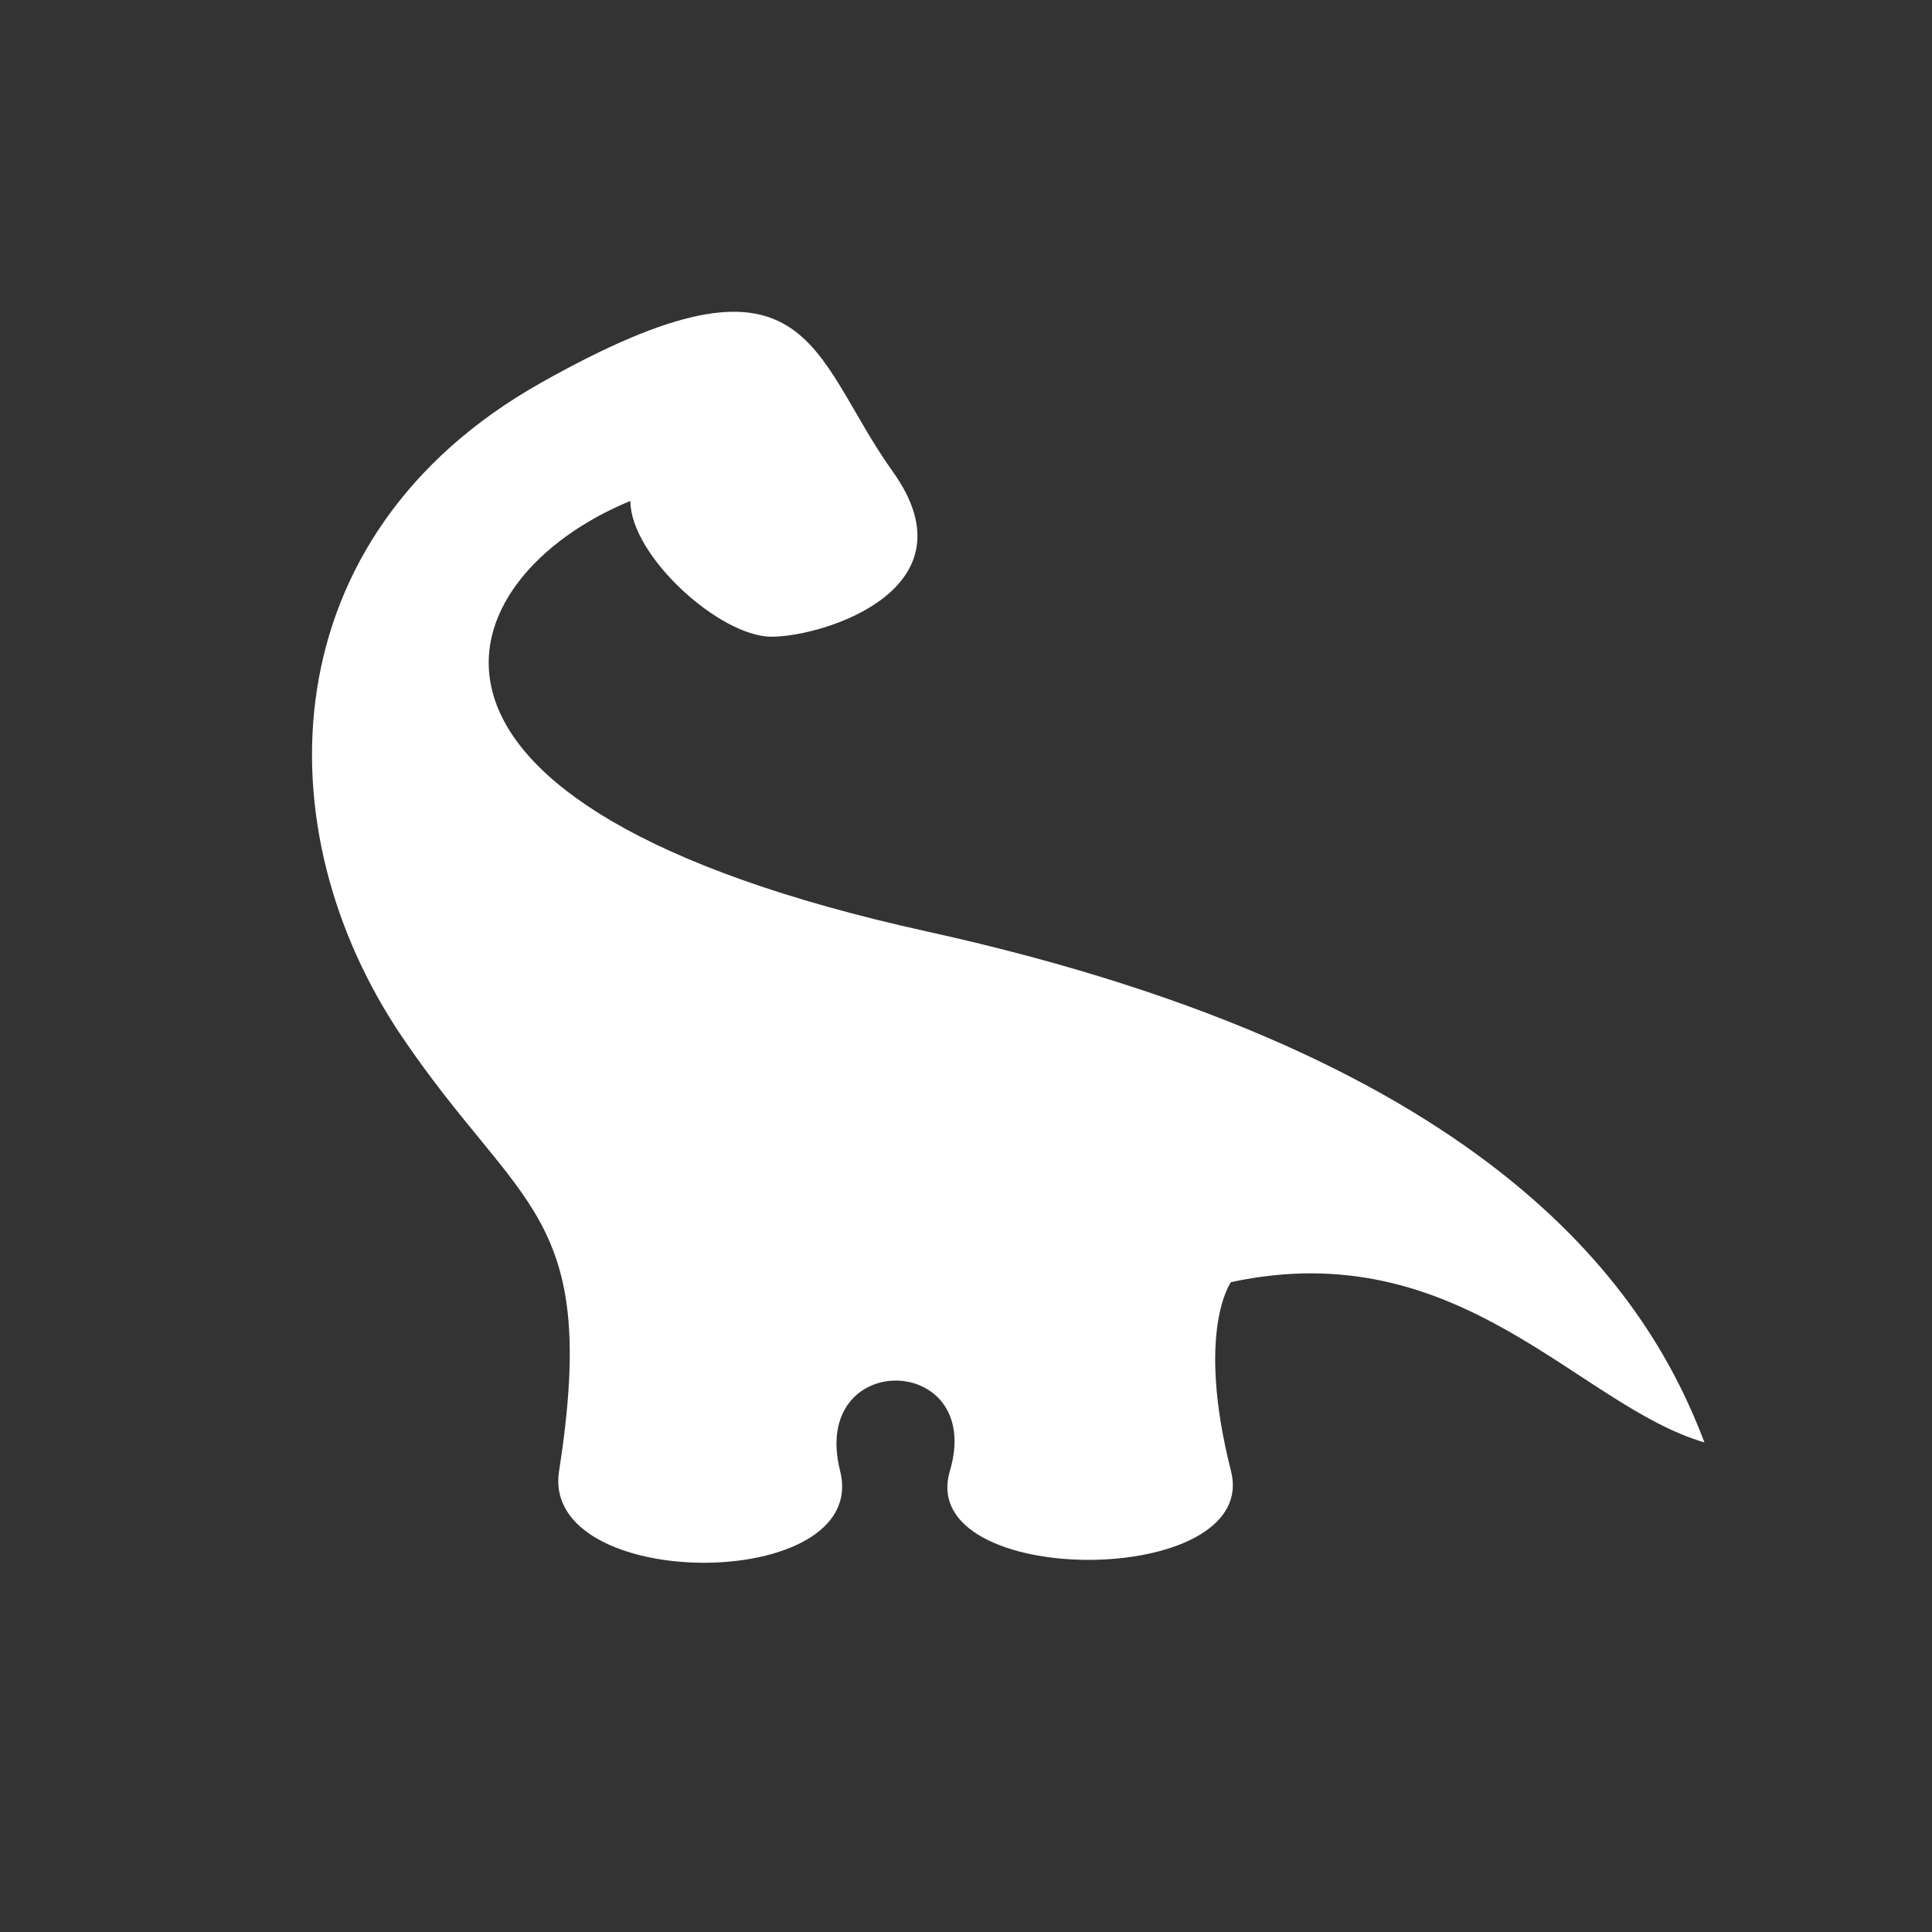 <?xml version="1.0" encoding="UTF-8"?>
<svg width="32px" height="32px" viewBox="0 0 32 32" version="1.1" xmlns="http://www.w3.org/2000/svg" xmlns:xlink="http://www.w3.org/1999/xlink">
    <rect x="0" y="0" width="32" height="32" fill="#333333" stroke="none"/>
    <title>favicon 2</title>
    <g id="favicon" stroke="none" stroke-width="1" fill="none" fill-rule="evenodd">
        <path d="M8.955,6.343 C4.454,8.88 4.341,13.746 6.655,17.167 C8.613,20.063 9.932,20.063 9.26,24.364 C8.943,26.391 14.424,26.391 13.915,24.364 C13.406,22.336 16.315,22.4 15.733,24.364 C15.151,26.327 20.886,26.327 20.389,24.364 C19.8,22.037 20.389,21.236 20.389,21.236 C24.186,20.42 26.138,23.282 28.231,23.891 C27.33,21.512 24.876,17.527 15.357,15.429 C5.839,13.331 7.382,9.556 10.441,8.297 C10.441,9.202 11.919,10.546 12.78,10.546 C13.64,10.546 16.179,9.756 14.787,7.811 C13.396,5.866 13.455,3.806 8.955,6.343 Z" id="dino" fill="#FFFFFF"></path>
    </g>
</svg>